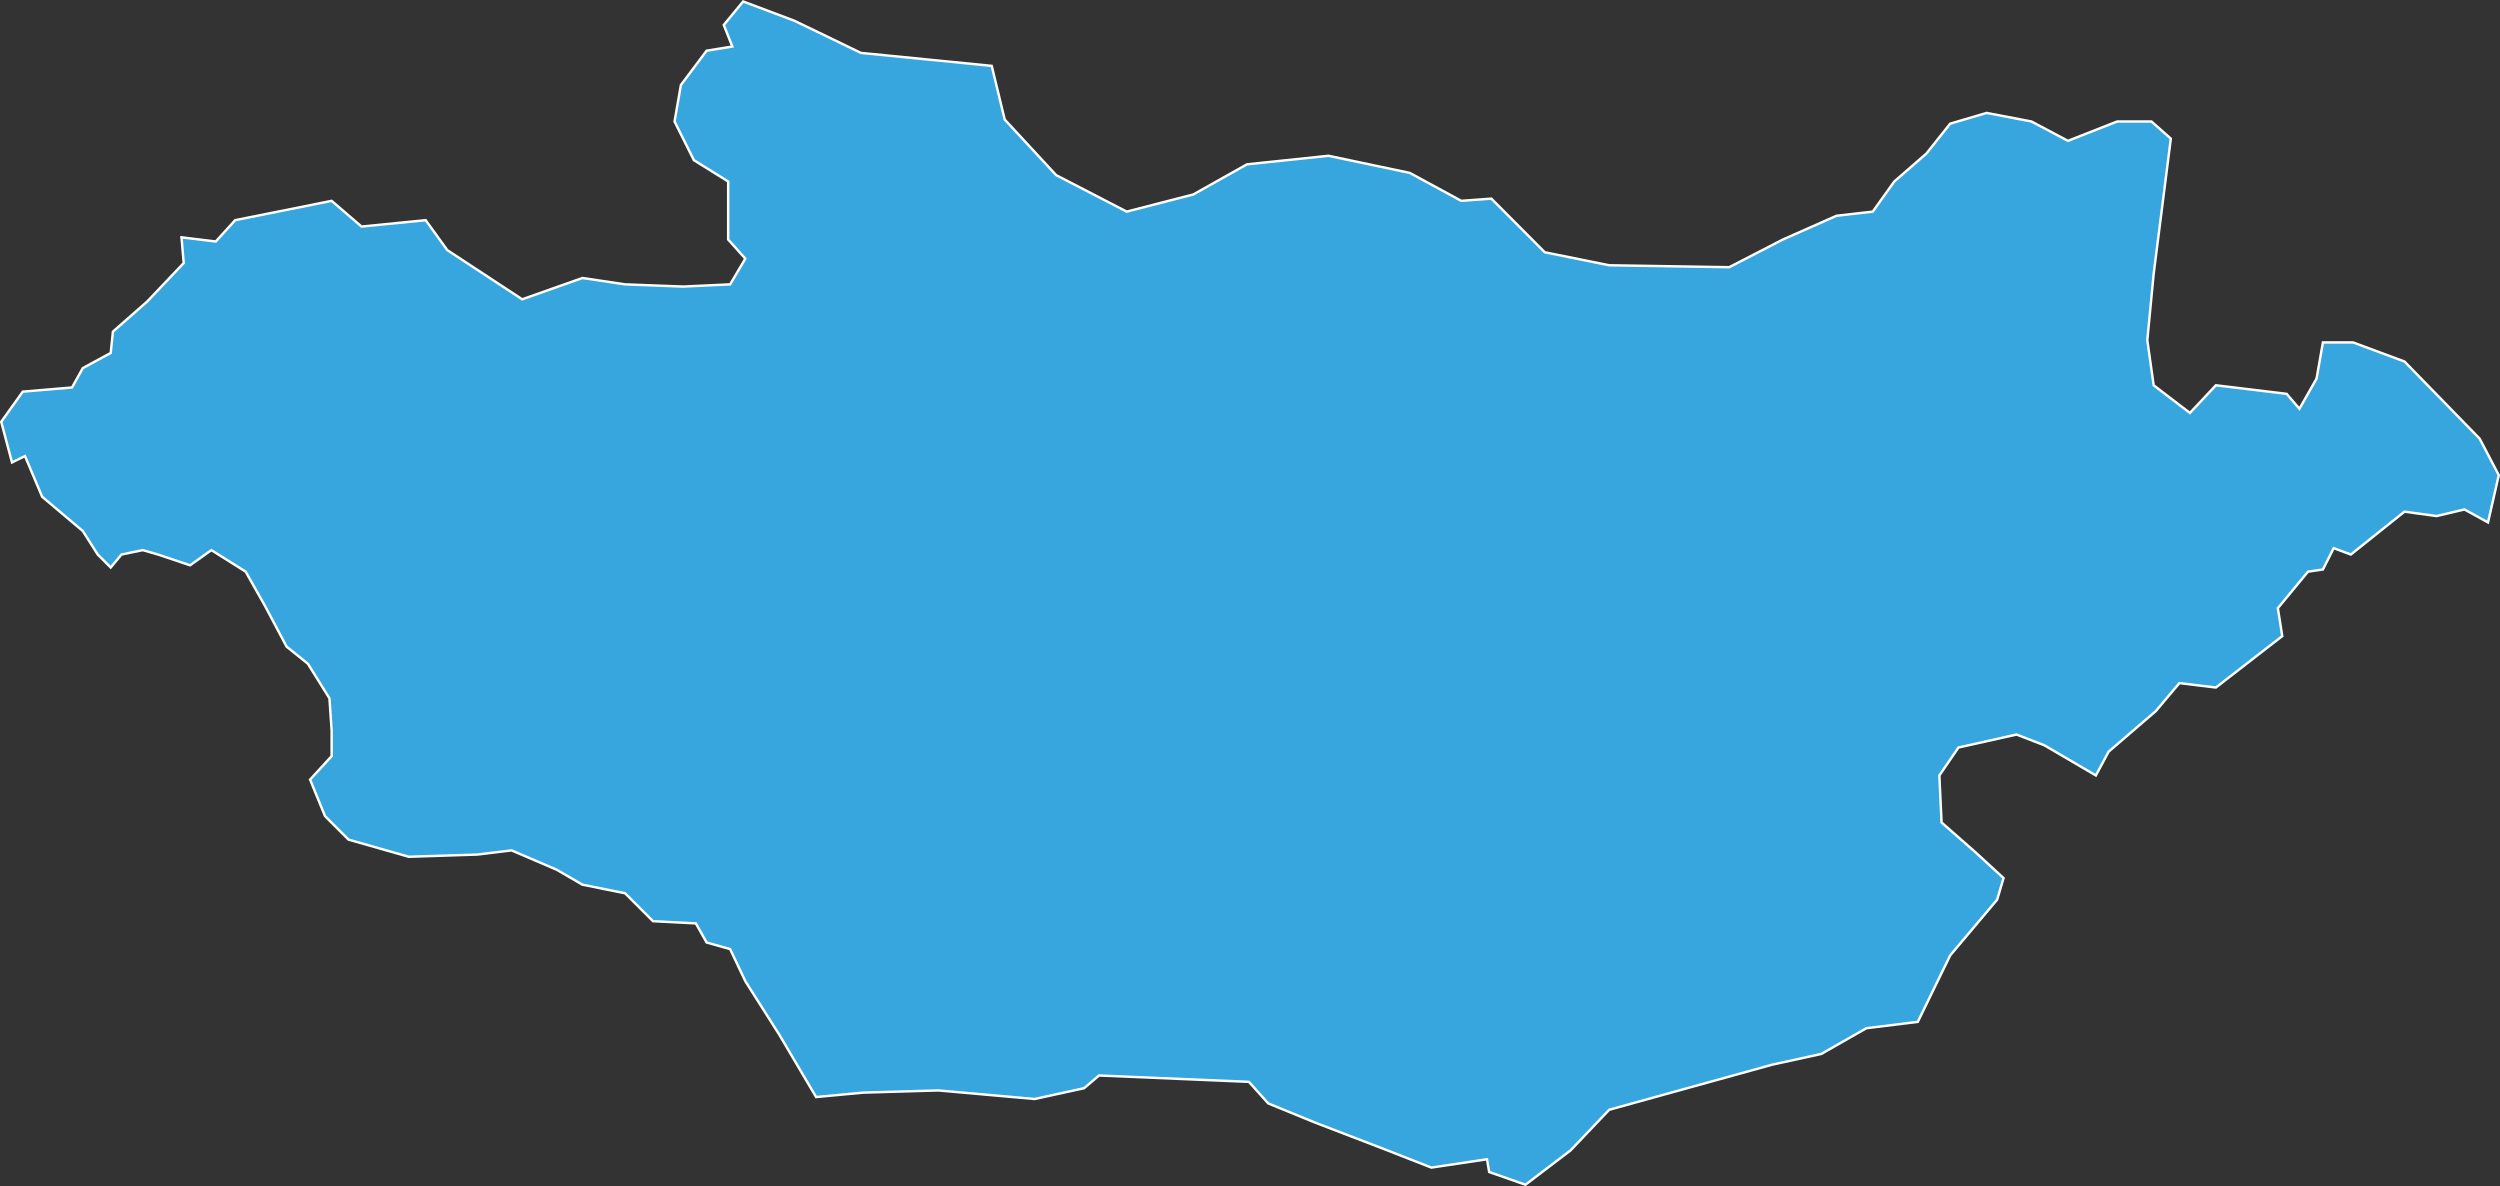 <?xml version="1.0" encoding="UTF-8"?> <svg xmlns="http://www.w3.org/2000/svg" id="_Слой_2" data-name="Слой 2" viewBox="0 0 102.07 48.43"><rect x="0" y="0" width="102.07" height="48.43" fill="#333333" stroke="none"/> <defs> <style> .cls-1 { fill: #37a6de; stroke: #fff; stroke-miterlimit: 10; stroke-width: .1px; } </style> </defs> <g id="Layer_1" data-name="Layer 1"> <polygon class="cls-1" points=".05 17.22 .93 15.99 2.94 15.82 3.38 15.03 4.52 14.41 4.61 13.54 6.01 12.31 7.5 10.74 7.41 9.69 8.81 9.86 9.6 8.99 13.54 8.2 14.76 9.25 17.38 8.99 18.26 10.21 21.32 12.22 23.78 11.35 25.52 11.61 27.89 11.7 29.81 11.61 30.43 10.56 29.73 9.78 29.73 7.41 28.33 6.54 27.54 4.96 27.8 3.47 28.85 2.07 29.9 1.9 29.55 1.02 30.34 .06 32.44 .85 35.15 2.16 37.78 2.42 40.49 2.69 41.02 4.88 43.12 7.15 46 8.64 48.72 7.94 50.91 6.71 54.24 6.36 57.56 7.06 59.66 8.2 60.89 8.11 63.07 10.3 65.7 10.83 70.6 10.91 72.79 9.78 74.98 8.81 76.46 8.64 77.34 7.41 78.65 6.27 79.62 5.05 81.11 4.61 82.94 4.96 84.43 5.75 86.44 4.96 87.84 4.96 88.63 5.66 87.93 11.18 87.67 13.89 87.93 15.73 89.41 16.86 90.47 15.73 93.36 16.08 93.88 16.69 94.58 15.46 94.84 13.98 96.07 13.98 98.17 14.76 101.24 17.91 102.02 19.4 101.58 21.33 100.62 20.8 99.48 21.07 98.17 20.89 95.98 22.64 95.28 22.38 94.84 23.25 94.23 23.34 93 24.83 93.18 25.97 90.47 28.07 88.98 27.89 88.02 29.03 86.09 30.69 85.57 31.66 83.47 30.43 82.33 29.99 79.96 30.52 79.18 31.66 79.27 33.58 80.67 34.81 81.8 35.85 81.54 36.73 79.62 39.01 78.3 41.72 76.2 41.98 74.36 43.03 72.35 43.47 65.7 45.31 64.12 46.97 62.28 48.37 60.8 47.85 60.71 47.33 58.44 47.67 56.42 46.88 53.71 45.84 51.78 45.05 50.99 44.17 44.87 43.91 44.26 44.43 42.24 44.87 38.31 44.52 35.24 44.61 33.32 44.79 31.82 42.25 30.43 40.06 29.81 38.75 28.85 38.48 28.41 37.7 26.66 37.61 25.52 36.47 23.78 36.12 22.73 35.51 20.89 34.72 19.49 34.89 16.69 34.98 14.23 34.28 13.27 33.32 12.66 31.83 13.54 30.87 13.54 29.82 13.45 28.51 12.57 27.1 11.7 26.4 10.82 24.74 10.03 23.34 8.63 22.46 7.76 23.08 6.45 22.64 5.83 22.46 4.96 22.64 4.52 23.17 3.99 22.64 3.38 21.68 1.72 20.28 1.02 18.62 .49 18.88 .05 17.22"></polygon> </g> </svg> 